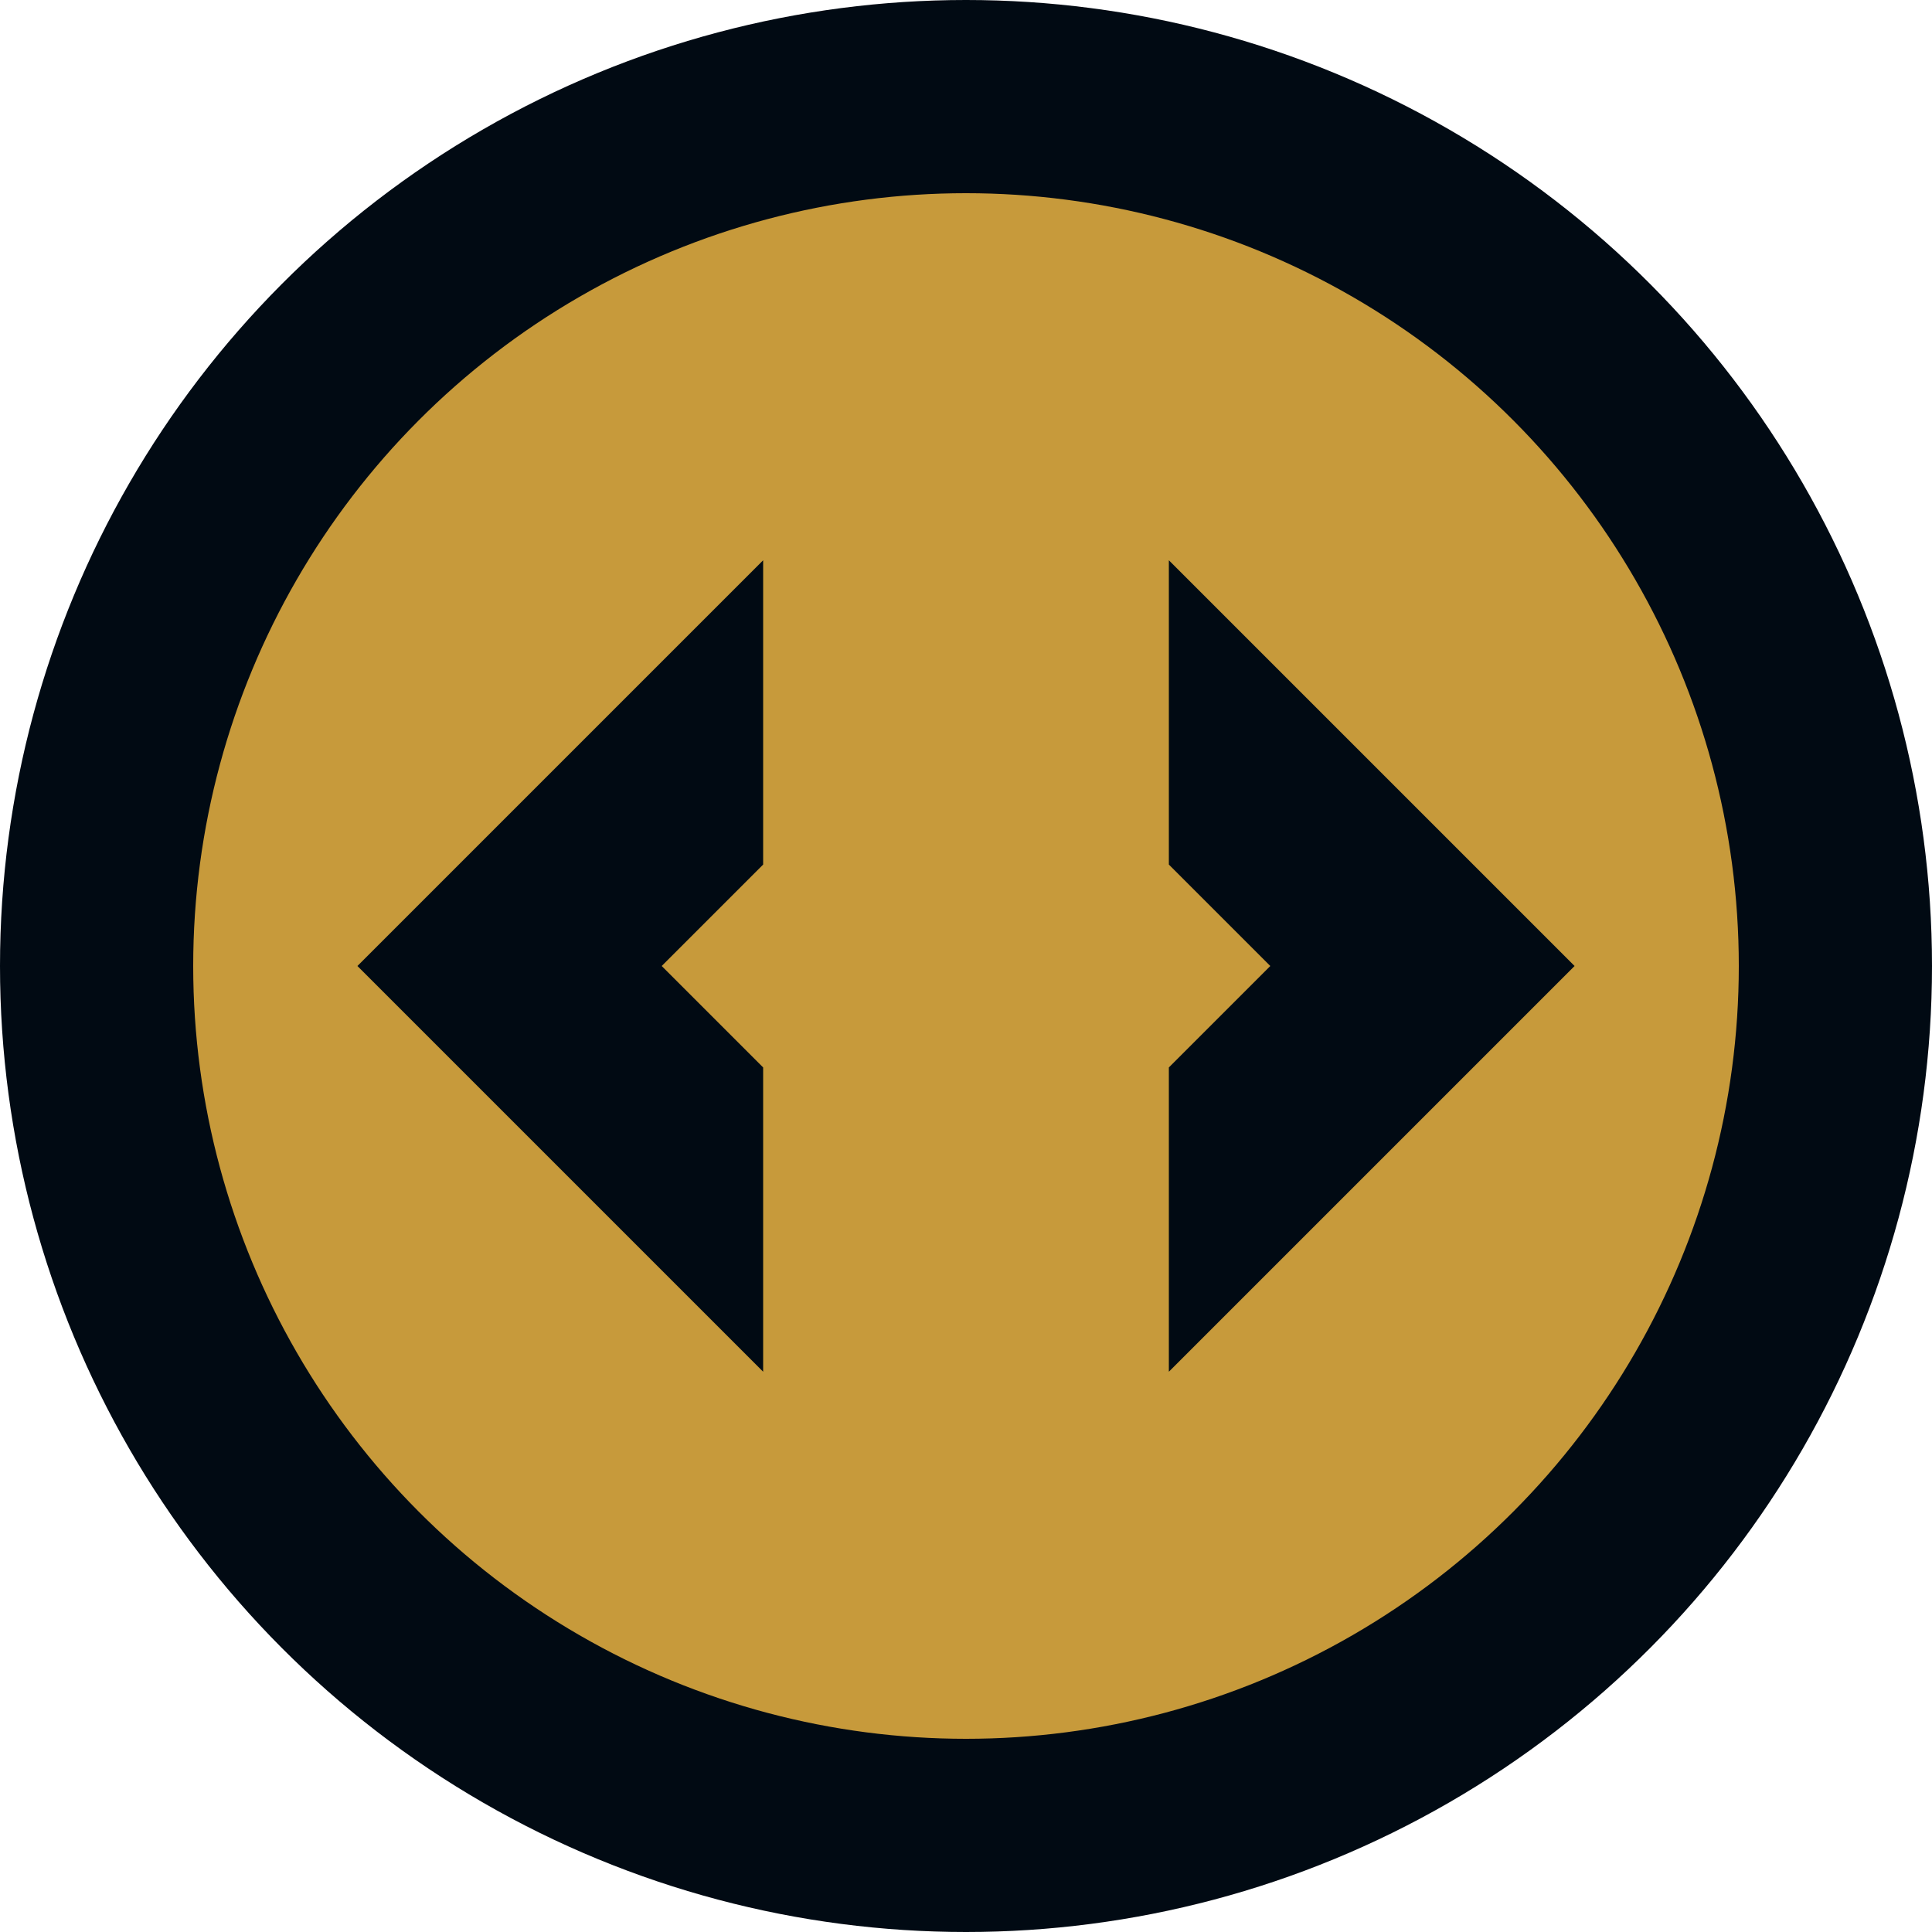 <svg width="20" height="20" viewBox="0 0 20 20" fill="none" xmlns="http://www.w3.org/2000/svg">
<circle cx="10" cy="10" r="9" fill="#C79A3B" stroke="#010A13" stroke-width="2"/>
<path fill-rule="evenodd" clip-rule="evenodd" d="M13.15 10L12.1 11.05V14.2L16.3 10L12.1 5.8V8.95L13.15 10ZM6.85 10L7.9 8.95L7.9 5.8L3.7 10L7.9 14.2V11.05L6.85 10Z" fill="#010A13"/>
</svg>
